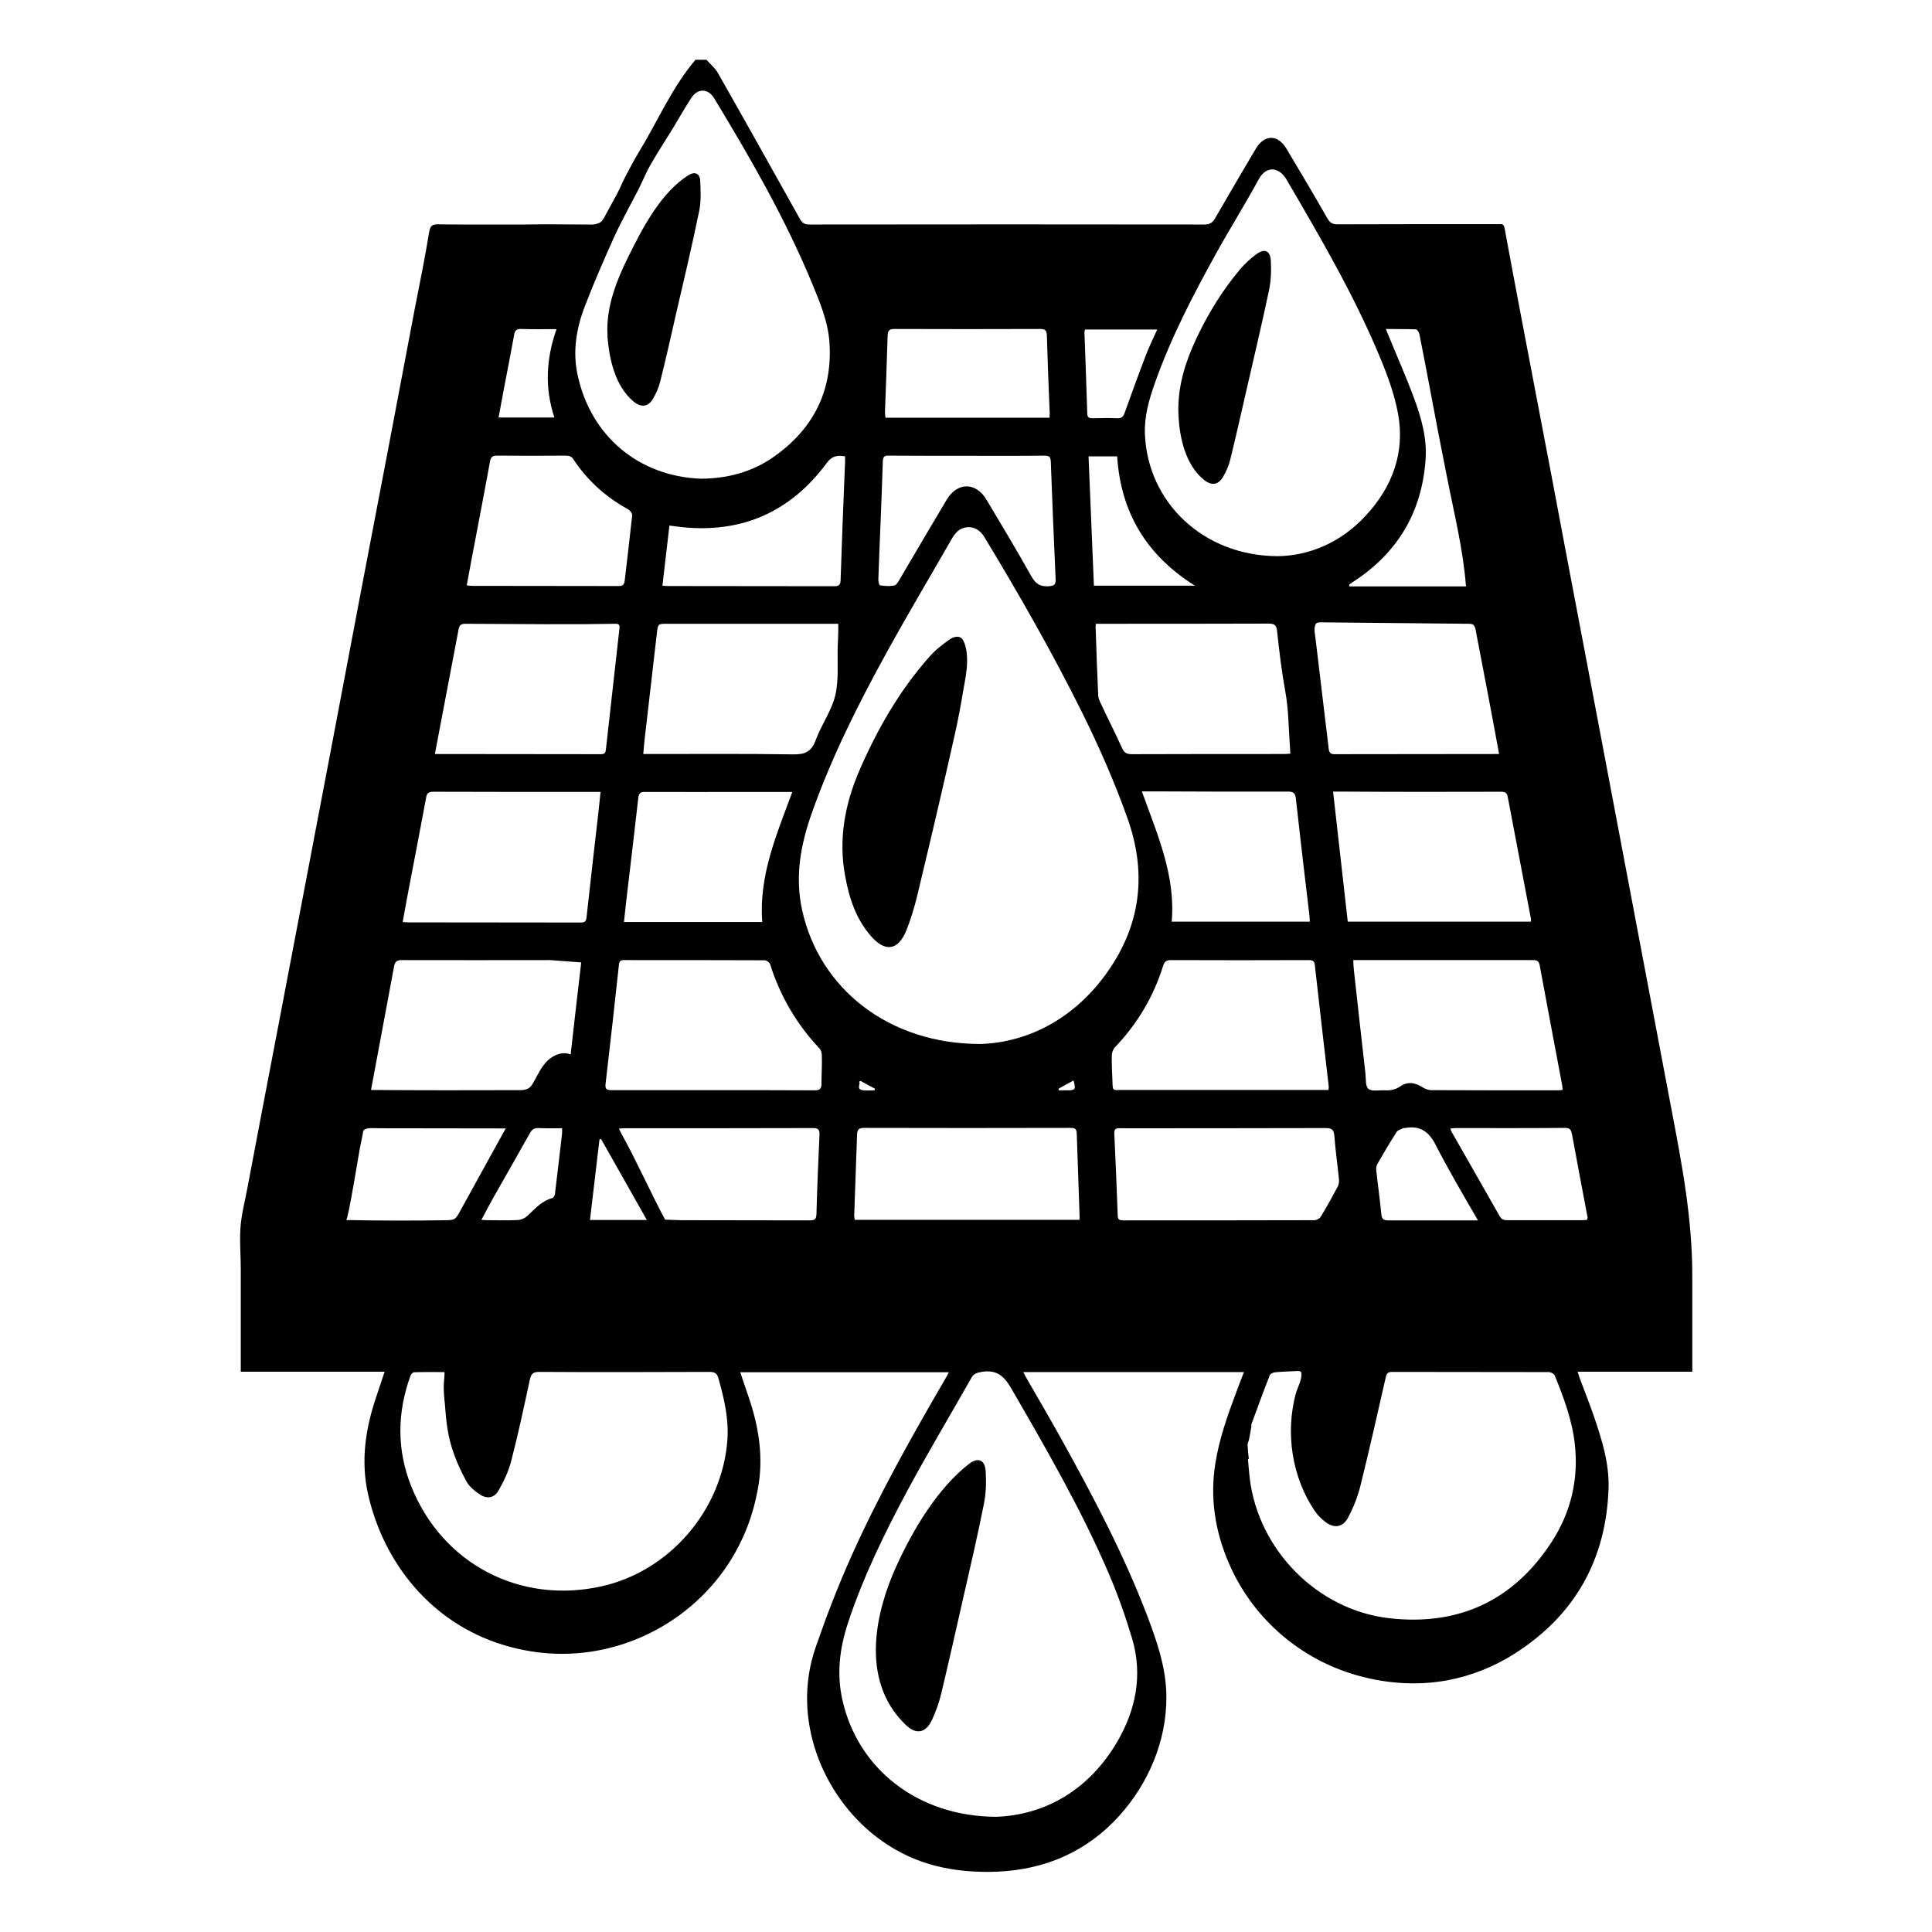 <?xml version="1.0" encoding="utf-8"?>
<!-- Generator: Adobe Illustrator 25.4.1, SVG Export Plug-In . SVG Version: 6.00 Build 0)  -->
<svg version="1.1" id="Layer_1" xmlns="http://www.w3.org/2000/svg" xmlns:xlink="http://www.w3.org/1999/xlink" x="0px" y="0px"
	 viewBox="0 0 1080 1080" style="enable-background:new 0 0 1080 1080;" xml:space="preserve">
<g>
	<path d="M307.9,125.4c-4.9,0-9.7,0-14.6,0.1c-9.7,0-19.4,0-29.2,0c-1.8,0-3.7,0-5.5,0c-4.5,0-9,0-13.4-0.1c-3.3,0-4.6,0.4-5.3,4.3
		c-2.3,14.4-5.3,28.8-8.1,43.2c-5,26.2-9.9,52.4-14.9,78.6c-5.2,27.2-10.4,54.4-15.6,81.6c-5.6,29.5-11.2,59.1-16.8,88.6
		c-4.5,23.5-8.9,46.9-13.4,70.3c-5.3,27.7-10.5,55.3-15.8,82.9c-5.7,29.7-11.4,59.5-17,89.2c-1.4,7.5-3.4,14.9-3.9,22.5
		c-0.5,7.6,0.2,15.2,0.2,22.8c0,11.6,0,23.3,0,34.9c0,7.5,0,15,0,22.5H215c-1.7,5-3.2,9.6-4.7,14.1c-6,17.7-8.7,35.7-4.6,54.2
		c8.9,39.4,35.9,72,74.9,84.2c10.9,3.4,22.2,5.2,33.6,5.2c42.5,0,82.2-25,100.3-63.4c2.5-5.3,4.6-10.7,6.2-16.3
		c1.2-4,2.1-8.1,2.9-12.2c3.4-17.8,0.6-35.2-5.3-52.2c-1.5-4.3-2.9-8.7-4.5-13.3h116.6c-0.6,1.2-1.1,2.3-1.7,3.2
		c-19,32.6-37.5,65.5-52.9,99.9c-7.4,16.5-13.9,33.5-19.8,50.5c-14,40.2,4,82.9,33.5,105.8c19,14.7,39.5,20,63.4,19.9
		c26.8-0.2,50.6-8.8,69.6-28c17-17.2,28.2-40.6,29.4-64.9c0.1-2.9,0.2-5.8,0-8.7c-0.7-14.3-5.4-27.8-10.4-41.1
		c-13.1-34.4-30.2-66.8-48-98.9c-6.4-11.6-13.2-23.1-19.8-34.6c-0.5-0.9-1-1.9-1.7-3.2h123.4c-1.5,3.9-3,7.5-4.3,11.2
		c-4.9,13-9.5,26-11.7,39.8c-3.1,19.2-0.2,37.8,7.4,55.5c12.7,29.8,37.9,52.4,68.7,62.1c17.2,5.4,35.8,7,53.6,3.7
		c13.4-2.5,26.1-7.6,37.6-14.9c33.7-21.5,51.2-52.6,52.5-92.6c0.4-13.8-3.7-26.9-8.1-39.8c-2.5-7.3-5.4-14.5-8.1-21.8
		c-0.3-0.9-0.6-1.9-1.1-3.4c0,0,64.1,0,64.1,0c0-17.8,0-35.7,0-53.5c0-32.3-5.7-62.1-11.8-94c-15.8-83.5-31.6-167-47.4-250.4
		c-6.6-34.5-13.1-69-19.6-103.5c-5.6-29.5-11.3-59-16.9-88.6c-3.1-16.4-6.2-32.7-9.2-49.1c-0.3-1.9-1-2.6-2.8-2.4
		c-0.9,0.1-1.8,0-2.7,0c-29.3,0-58.6,0-87.9,0.1c-2.7,0-4.2-0.8-5.6-3.2c-7.5-13.1-15.2-26.1-22.9-39c-4.9-8.2-12.4-8.2-17.3,0.1
		c-7.6,12.9-15.2,25.8-22.7,38.8c-1.4,2.4-3,3.4-5.8,3.4c-73.7-0.1-147.3-0.1-221,0c-2.8,0-4.1-1-5.4-3.4
		c-15.2-27.2-30.4-54.4-45.8-81.5c-1.6-2.7-4.2-4.8-6.3-7.2h-6.1c-13.2,15.5-21.1,34.3-31.6,51.5c-2.8,4.6-5.3,9.4-7.8,14.2
		c-1.6,3.1-2.9,6.4-4.6,9.5c-1.9,3.5-3.8,7-5.7,10.5c-0.8,1.5-1.6,3.3-2.8,4.6c-1,1-2.4,1.4-3.8,1.7c-1.7,0.3-3.5,0-5.2,0.1
		 M860.7,539.6c4.1,22.2,8.3,44.5,12.5,66.7c0.2,0.9,0.2,1.8,0.3,3c-1.3,0.1-2.4,0.2-3.5,0.2c-23.3,0-46.6,0-69.9-0.1
		c-1.6,0-3.5-0.7-4.9-1.6c-4.1-2.7-8.4-3.3-12.3-0.6c-2.8,1.9-5.6,2.5-8.8,2.3c-3.1-0.2-7.1,0.8-9.1-0.8c-1.8-1.4-1.4-5.6-1.7-8.6
		c-2.2-19.3-4.4-38.7-6.5-58.1c-0.2-1.5-0.2-3.1-0.3-5.3h26.4c24.7,0,49.3,0,74,0C859,536.7,860.2,537.1,860.7,539.6z M776.1,682.2
		c-2.4,0-3.6-0.5-3.9-3.2c-0.8-8.4-2-16.7-2.9-25.1c-0.1-1.1,0.2-2.5,0.8-3.5c3.4-5.9,6.9-11.8,10.6-17.6c0.7-1.1,2.5-1.5,3.8-2.2
		c0.2-0.1,0.4,0,0.7,0c8.4-1.6,13.5,1.8,17.4,9.5c6.4,12.6,16.4,29.8,23.6,42.1 M838.7,442.6c2.1,0,3.6,0.1,4.1,2.7
		c4.3,22.8,8.7,45.5,13,68.3c0.1,0.4,0,0.9,0,1.6H753.4c-2.7-24-5.4-48.1-8.2-72.7h3.9C779,442.7,808.8,442.7,838.7,442.6z
		 M825,352.7c4.4,22.9,8.8,45.8,13,68.8c-30.6,0-61.2,0.1-91.7,0.1c-0.9,0-1.8,0-2.5-0.6c-0.8-0.6-1-1.8-1.1-2.9
		c-2.4-20.3-4.9-40.7-7.3-61c-0.2-2.1-0.9-4.7-0.4-6.8c0.5-2.5,1.6-2.4,4.2-2.4c27.2,0.3,54.4,0.5,81.6,0.8c1,0,2,0,2.8,0.6
		C824.5,350.1,824.8,351.4,825,352.7C825,352.6,825,352.7,825,352.7z M791.5,184.1c0.7,0,1.8,1.8,2,2.9c1.9,9.5,3.7,19,5.5,28.5
		c3.2,17,6.4,33.9,9.8,50.8c4,20.4,9.1,40.7,10.7,61.5h-65.1c-0.1-0.3-0.2-0.7-0.2-1c0.8-0.5,1.5-1.1,2.3-1.6
		c24.7-16.1,38.3-38.7,40.4-68.2c0.9-12.1-2.4-23.5-6.5-34.6c-4.4-11.9-9.6-23.5-14.4-35.3c-0.4-0.9-0.7-1.8-1.3-3.2
		C780.5,184,786,183.9,791.5,184.1z M680.2,141c7.6-13.7,15.9-26.9,23.4-40.7c4.3-8,11.5-6.9,15.6,0.1c18.8,32.2,37.6,64.3,52,98.8
		c4.3,10.3,8.3,21.1,10.3,32c4,21.7-3.1,40.8-17.8,56.8c-14,15.3-31.9,22.7-49.4,22.9c-41.7-0.1-72.9-30.2-74.3-68.5
		c-0.3-9.8,2.3-19,5.5-28C654.5,188.8,667,164.8,680.2,141z M638.3,442.4c4.1,0,7.5,0,11,0c23.5,0.1,47,0.2,70.6,0.1
		c3.1,0,4.2,0.8,4.5,4c2.4,21.8,5,43.6,7.6,65.4c0.1,1,0.1,2,0.2,3.3H655C657.2,489.4,647,466.5,638.3,442.4z M612.6,348.7h4.1
		c30.8,0,61.7,0,92.5-0.1c3.4,0,4.4,1,4.7,4.3c1.2,11.2,2.6,22.6,4.6,33.7c1.9,10.3,1.8,20.7,2.6,31.1c0.1,1.1,0.1,2.2,0.2,3.6
		c-1.4,0.1-2.5,0.2-3.6,0.2c-28.4,0-56.7,0-85.1,0.1c-2.7,0-4.2-0.8-5.3-3.3c-3.9-8.6-8.2-17-12.2-25.6c-0.6-1.3-1.2-2.7-1.2-4.1
		c-0.6-12.4-1-24.7-1.4-37.1C612.3,350.7,612.5,349.9,612.6,348.7z M611.5,327.4c-1-24.1-2-48-3-72.3h16c2,31.2,16.2,55.2,43.5,72.3
		H611.5z M606.6,184.2h40.3c-2.3,5.1-4.6,9.7-6.4,14.5c-4.1,10.7-8,21.5-11.9,32.3c-0.7,2-1.6,2.8-3.8,2.8c-4.7-0.2-9.5-0.1-14.2,0
		c-1.7,0-2.7-0.4-2.8-2.4c-0.5-15.3-1-30.6-1.6-45.9C606.2,185.1,606.4,184.7,606.6,184.2z M494.7,230.4c0.5-14.3,1.1-28.6,1.5-42.9
		c0.1-2.8,1-3.6,3.8-3.6c27.2,0.1,54.3,0.1,81.5,0c2.8,0,3.6,0.8,3.7,3.6c0.4,14.5,1,29,1.6,43.6c0,0.7-0.1,1.3-0.1,2.4h-91.7
		C494.8,232.3,494.7,231.3,494.7,230.4z M492.3,290.7c0.4-10.9,0.9-21.8,1.2-32.8c0.1-2.5,0.8-3.3,3.3-3.2
		c14.6,0.1,29.3,0.1,43.9,0.1c14.4,0,28.8,0.1,43.2-0.1c2.7,0,3.4,0.8,3.5,3.4c0.8,21.8,1.7,43.7,2.7,65.5c0.1,3-0.6,3.9-3.8,4.1
		c-5,0.4-7.5-1.5-9.9-5.8c-8-14.3-16.5-28.4-24.9-42.5c-6-10.1-16.4-10-22.4,0.1c-8.8,14.7-17.4,29.5-26.1,44.2
		c-0.8,1.4-1.9,3.4-3.1,3.6c-2.6,0.5-5.4,0.3-8-0.1c-0.4,0-0.9-2-0.9-3.1C491.4,313,491.8,301.9,492.3,290.7z M472.4,255.1
		c0,1.1,0,2,0,3c-0.9,22-1.8,44.1-2.5,66.2c-0.1,2.7-1,3.4-3.6,3.4c-30.9-0.1-61.7,0-92.6-0.1c-1,0-2-0.1-3.4-0.2
		c1.3-11.3,2.6-22.3,3.9-33.6c2.6,0.3,4.9,0.6,7.2,0.9c33.7,3.4,60.6-8.7,80.7-35.8C465.1,254.8,468,254.4,472.4,255.1z
		 M466.9,388.8c-2.1,8.7-7.8,16.4-10.9,24.9c-2.4,6.6-6.1,8.1-12.7,8c-26.3-0.4-52.7-0.2-79.1-0.2h-4.6c0.2-2.5,0.4-4.7,0.6-6.9
		c2.3-20.2,4.7-40.5,7-60.7c0.6-5.2,0.6-5.2,5.8-5.2c30.2,0,60.4,0,90.6,0h5c0,1.6,0,2.6,0,3.7c-0.1,2.9-0.1,5.9-0.3,8.8
		C468,370.5,469,380,466.9,388.8z M426.1,515.4h-77.3c0.8-7.3,1.5-14.3,2.4-21.3c1.9-16,3.8-32,5.6-48c0.3-2.8,1.3-3.5,4-3.4
		c19.1,0.1,38.3,0,57.4,0h24.7C434.2,466.4,424.1,489.4,426.1,515.4z M327.2,170.5c5-12.9,10.5-25.6,16.2-38.2
		c4.2-9.2,9.2-18,13.8-27c2.2-4.4,4-9,6.5-13.3c4-7,8.5-13.8,12.7-20.7c3.3-5.5,6.5-11.1,10-16.5c3.5-5.5,9.4-5.5,12.8,0.1
		c20.2,33.3,39.6,67,54.6,103.1c4.5,10.9,9.2,22,9.9,33.9c1.7,27.1-9.4,48.3-31.5,63.7c-12.1,8.4-25.8,11.9-40.2,12
		c-34.8-1.2-61.6-23.7-69-57.5C319.9,196.5,322.2,183.3,327.2,170.5z M282,215.7c1.8-9.5,3.7-19,5.4-28.5c0.4-2.4,1.3-3.4,3.9-3.3
		c6.3,0.2,12.5,0.1,19.8,0.1c-5.8,16.5-6.7,32.7-1.2,49.4h-31.2C279.8,227.3,280.9,221.5,282,215.7z M267.1,294.3
		c2.3-12.1,4.6-24.1,6.8-36.2c0.4-2.4,1.2-3.4,3.9-3.4c12.8,0.1,25.7,0.1,38.5,0c2,0,3.3,0.5,4.4,2.3c7.8,11.7,18,20.9,30.4,27.7
		c1.1,0.6,2.4,2.3,2.3,3.4c-1.3,12.2-2.8,24.4-4.2,36.6c-0.3,2.3-1.2,2.9-3.4,2.9c-27.3-0.1-54.5,0-81.8-0.1c-0.9,0-1.8-0.1-3.1-0.3
		C263,316,265,305.1,267.1,294.3z M327.5,348.9c5.5-0.1,11-0.1,16.5-0.2c0.8,0,1.6,0,2.1,0.7c0.3,0.5,0.3,1.1,0.2,1.7
		c-2.5,22.6-5.1,45.3-7.6,67.9c-0.1,0.6-0.2,1.3-0.5,1.8c-0.6,0.8-1.7,0.8-2.7,0.8c-30.8,0-61.6-0.1-92.4-0.1
		c4.4-23.1,8.8-46.3,13.2-69.4c0.2-1,0.4-2.2,1.3-2.8c0.7-0.5,1.7-0.6,2.6-0.6c6.5,0,13,0.1,19.5,0.1s13,0.1,19.5,0.1
		c4.5,0,9,0.1,13.5,0 M335.1,637c0.3-0.1,0.6-0.2,0.9-0.3c8.5,15,17,30.1,25.6,45.3h-31.8C331.6,666.7,333.4,651.8,335.1,637z
		 M228.3,498c3.3-17.4,6.7-34.7,9.9-52.1c0.4-2.4,1.3-3.3,3.9-3.3c30,0.1,59.9,0.1,89.9,0.1h3.7c-0.4,3.6-0.7,6.7-1,9.8
		c-2.3,20-4.6,40-6.8,60.1c-0.2,2.2-0.8,3.1-3.2,3.1c-32.2-0.1-64.4,0-96.6-0.1c-0.9,0-1.8-0.1-3-0.2
		C226.2,509.4,227.2,503.7,228.3,498z M324.9,538c-2,17.2-4,34.3-5.9,51.5c-4.3-1.9-9.5,0.1-12.9,3.4c-3.4,3.3-5.4,7.7-7.7,11.8
		c-0.8,1.5-1.7,3-3.2,3.8c-1.5,0.8-3.2,0.9-4.9,0.9c-27.6,0.1-55.3,0.1-82.9-0.1c4.3-22.9,8.5-45.7,12.8-68.6
		c0.2-1.2,0.5-2.6,1.5-3.3c0.9-0.7,2-0.7,3.1-0.7c27.6,0,55.2,0.1,82.8,0 M314.2,633.6c-1.3,11.3-2.6,22.6-4,33.9
		c-0.1,0.8-0.8,2.1-1.4,2.2c-6,1.6-9.8,6.1-14.1,10.1c-1.3,1.2-3.4,2.1-5.2,2.2c-5.6,0.3-11.3,0.1-16.9,0.1c-1,0-1.9-0.1-3.5-0.2
		c2.5-4.6,4.6-8.7,6.9-12.8c6.8-12,13.6-23.8,20.3-35.8c1.2-2.1,2.5-2.8,4.9-2.7c4.2,0.2,8.5,0.1,13,0.1
		C314.2,631.9,314.3,632.7,314.2,633.6z M202.9,633.3c-0.3-3.4,6.2-2.6,8.2-2.6c23.9,0,47.7,0.1,71.6,0.1
		c-8.7,15.8-17.5,31.6-26.2,47.5c-0.7,1.2-1.4,2.4-2.5,3.1c-1.1,0.6-2.3,0.6-3.6,0.7c-19,0.3-37.9,0.3-56.9-0.1
		c1.1,0,7-36.7,7.7-40.3 M406.6,805.1c-2.9,39-32.3,73.3-70.5,81.7c-45.6,10.1-88.9-12.7-106.2-55.9c-8.2-20.6-7.9-41.3-0.4-62
		c0.3-0.8,1.3-1.8,2-1.8c5.6-0.2,11.3-0.1,16.9-0.1c0.3,0-0.2,4.9-0.2,5.3c-0.4,4.1,0.1,8.6,0.5,12.7c0.3,4.3,0.7,8.6,1.3,12.8
		c1.6,11,5.5,20.7,10.8,30.4c1.5,2.8,4.4,5.1,7.1,7c4.1,2.9,8.4,2.3,10.8-2c3-5.2,5.6-10.8,7.1-16.6c3.9-15,7.1-30.2,10.4-45.4
		c0.7-3.2,1.8-4.3,5.2-4.3c31.8,0.2,63.5,0.1,95.3,0c2.9,0,4.2,0.9,4.9,3.6C404.8,781.8,407.5,793.1,406.6,805.1z M371.8,681.8
		c-7.3-13.5-16.9-34.7-24.4-48c-0.4-0.8-0.8-1.6-1.4-2.9c1.4-0.1,2.4-0.2,3.5-0.2c35,0,70,0,105-0.1c3.1,0,3.7,1,3.6,3.9
		c-0.7,14.7-1.3,29.5-1.7,44.2c-0.1,2.8-0.9,3.5-3.7,3.5c-24-0.1-48,0-71.9-0.1 M459.2,605.9c0,2.8-1,3.6-3.8,3.6
		c-18.9-0.1-37.9-0.1-56.8-0.1c-18.9,0-37.9,0-56.8,0c-2.7,0-3.6-0.6-3.3-3.4c2.6-22.3,5.1-44.5,7.5-66.8c0.2-1.8,0.8-2.5,2.7-2.5
		c26.2,0,52.5,0,78.8,0.1c1,0,2.7,1.2,3,2.2c5.6,17.8,14.8,33.5,27.6,47.1c0.9,0.9,1.3,2.6,1.3,3.9
		C459.6,595.4,459.2,600.6,459.2,605.9z M619.8,879.6c5.1,11.9,9.4,24.1,13.1,36.5c6,20.4,2,39.9-8.5,57.8
		c-16.1,27.3-40.8,40.7-67.4,41.7c-44.1-0.1-77.6-27-86.1-65.4c-3.3-14.7-1.5-29,3.2-43.2c8.6-25.9,20.6-50.4,33.5-74.4
		c11.4-21.1,23.7-41.7,35.5-62.5c1.4-2.4,3.1-2.7,5.6-3.2c8.3-1.4,12.6,2.2,16.7,9.4C584.9,810,604.4,843.7,619.8,879.6z
		 M603.4,681.9H477.8c-0.1-0.8-0.3-1.5-0.3-2.3c0.5-15.1,1.1-30.2,1.6-45.2c0.1-2.8,0.8-3.9,3.9-3.9c38.4,0.1,76.8,0.1,115.2,0
		c2.1,0,3.6,0.1,3.7,2.9c0.5,15.5,1.1,31.1,1.6,46.6C603.5,680.6,603.4,681.2,603.4,681.9z M480.3,604.7c0.2-0.2,0.4-0.3,0.7-0.5
		c2.7,1.5,5.4,2.9,8.1,4.4c-0.1,0.3-0.1,0.6-0.2,0.9c-2.3,0-4.7,0.3-6.9-0.1C478.6,608.7,481.1,606.2,480.3,604.7z M591.7,608.6
		c2.8-1.5,5.6-3.1,8.4-4.6c1.4,5.1,1.1,5.5-3.7,5.5h-4.6C591.8,609.2,591.8,608.9,591.7,608.6z M548.1,583.6
		c-51.6,0-90.1-31.2-99.7-74.8c-4.1-18.7-0.9-36.4,5.3-54c11-31.2,25.8-60.7,41.7-89.6c11.8-21.5,24.4-42.6,36.6-63.9
		c2-3.5,4.5-6.3,8.8-6.6c4.2-0.2,7.2,1.9,9.4,5.4c19.3,31.9,37.8,64.2,54.4,97.6c9.7,19.5,18.4,39.3,25.7,59.8
		c10.3,29,7.9,56.6-8.9,82.4C602.6,568.7,575.4,582.7,548.1,583.6z M621.9,605c-0.2-5-0.5-9.9-0.4-14.9c0-1.6,0.7-3.6,1.8-4.7
		c12.5-13.1,21.5-28.2,26.9-45.5c0.7-2.2,1.7-3.2,4.2-3.2c25.7,0.1,51.4,0.1,77.1,0c2.1,0,3.3,0.4,3.5,2.8
		c2.5,22.7,5.2,45.4,7.8,68.1c0,0.4-0.1,0.9-0.2,1.7h-3.7c-37.5,0-75,0-112.5,0C622,609.5,622,609.5,621.9,605z M678.3,630.7
		c20.8-0.1,41.7,0,62.5-0.1c3.2,0,4.8,0.5,5.1,4.2c0.6,8.2,1.8,16.3,2.6,24.5c0.1,1.4-0.1,3-0.8,4.2c-3,5.6-6,11.1-9.3,16.5
		c-0.6,1.1-2.4,2.1-3.6,2.1c-35.7,0.1-71.4,0.1-107.1,0.1c-2.2,0-2.9-0.8-2.9-2.9c-0.5-15.2-1.2-30.4-1.9-45.6
		c-0.1-2.5,0.8-3.1,3.1-3c10.8,0.1,21.6,0,32.5,0H671 M867.3,862.1c-21.3,32.7-52,46.9-90.7,42.5c-40.2-4.6-73.2-38.2-78-78.3
		c-0.4-3.6-0.7-7.2-1-10.7c0.1,0,0.3,0,0.5,0c-0.3-2.6-0.6-5.3-0.7-8c0-0.9,0.6-1.9,0.8-2.9c0.5-2.4,0.9-4.7,1.3-7.1
		c0.1-0.4-0.1-0.9,0-1.3c3.4-9.2,6.7-18.4,10.3-27.5c0.3-0.9,2-1.6,3.1-1.7c4.2-0.4,8.5-0.5,12.7-0.7c0.6,0,1.6,0.2,1.7,0.6
		c1.2,3-2.3,9.4-3,12.2c-5.8,22-2.1,46.6,10.7,65.5c1.6,2.3,3.6,4.3,5.8,6c4.9,3.8,9.9,3.2,12.8-2.4c3-5.6,5.4-11.7,6.9-17.8
		c5-20.2,9.6-40.5,14.2-60.8c0.5-2.3,1.5-2.8,3.6-2.8c29.2,0.1,58.4,0,87.5,0.1c1.1,0,2.9,0.9,3.3,1.9c5,12.3,9.7,24.8,11.2,38.1
		C882.6,826.9,878.1,845.5,867.3,862.1z M887.2,681.9c-1,0.1-1.9,0.2-2.9,0.2c-13.9,0-27.7,0-41.6,0c-2,0-3.3-0.4-4.4-2.3
		c-8.9-15.8-18-31.5-26.9-47.2c-0.2-0.4-0.3-0.8-0.7-1.7c1.1-0.1,2-0.3,3-0.3c20.4,0,40.8,0.1,61.2-0.1c3,0,3.4,1.4,3.9,3.8
		c2.8,15.5,5.8,30.9,8.7,46.4C887.4,681,887.3,681.3,887.2,681.9z"/>
	<path d="M540.6,370.2c-0.1,5-1.1,10.1-2,15c-1.4,8.4-2.9,16.7-4.8,25.1c-6.7,30.1-13.8,60.1-21,90.1c-1.6,6.7-3.6,13.3-6.1,19.6
		c-4.6,11.4-11.9,12.5-20,3.1c-8.2-9.5-12-21-14.2-33.1c-3.9-20.6-0.3-40.3,7.9-59.3c10-23,22.3-44.5,38.9-63.3
		c3.3-3.8,7.3-7,11.5-9.9c2-1.4,5.1-2.5,7-0.4c0.7,0.7,1,1.7,1.4,2.6C540.4,363.1,540.7,366.6,540.6,370.2z"/>
	<path d="M489.7,918.7c0.7-14.9,5.4-30.2,11.5-43.5c9.2-20.1,22.8-43.1,40.4-56.8c5.1-4,9-2.4,9.4,4c0.4,6.2,0.2,12.7-1.1,18.8
		c-3.4,17.2-7.4,34.3-11.3,51.4c-4.1,18-8.1,36-12.4,53.9c-1.2,5.1-3,10.2-5.2,14.9c-3.5,7.5-9,8.5-14.9,2.6
		C493.2,951.6,488.9,935.3,489.7,918.7z"/>
	<path d="M658.7,227.9c0.2-13.5,4.1-25.9,9.9-38.3c6.5-13.9,14.5-27,24.4-38.8c2.7-3.2,5.9-6.2,9.3-8.7c4.7-3.4,7.8-2,8.1,3.8
		c0.3,5.6,0.1,11.3-1.1,16.8c-4.1,19.4-8.7,38.6-13.1,57.9c-2.8,12.3-5.6,24.6-8.6,36.8c-0.8,3.1-2.2,6.2-3.8,9
		c-2.7,4.7-6.4,5.3-10.7,1.9c-10.3-8.2-13.7-23.4-14.3-35.9C658.7,230.8,658.7,229.4,658.7,227.9z"/>
	<path d="M339.5,184.7c-0.1-14.3,5.2-28,11.5-40.7c7.7-15.7,18.4-36.6,34.1-46.2c3.3-2,6.1-0.8,6.3,3c0.3,5.8,0.6,11.8-0.6,17.4
		c-4,19.5-8.6,38.8-13.1,58.2c-2.8,12.4-5.6,24.8-8.7,37.1c-0.8,3.2-2.2,6.4-3.9,9.3c-2.7,4.7-6.7,5.2-11,1.6
		c-10.2-8.6-13.4-23.2-14.5-35.9C339.6,187.2,339.6,185.9,339.5,184.7z"/>
</g>
</svg>
